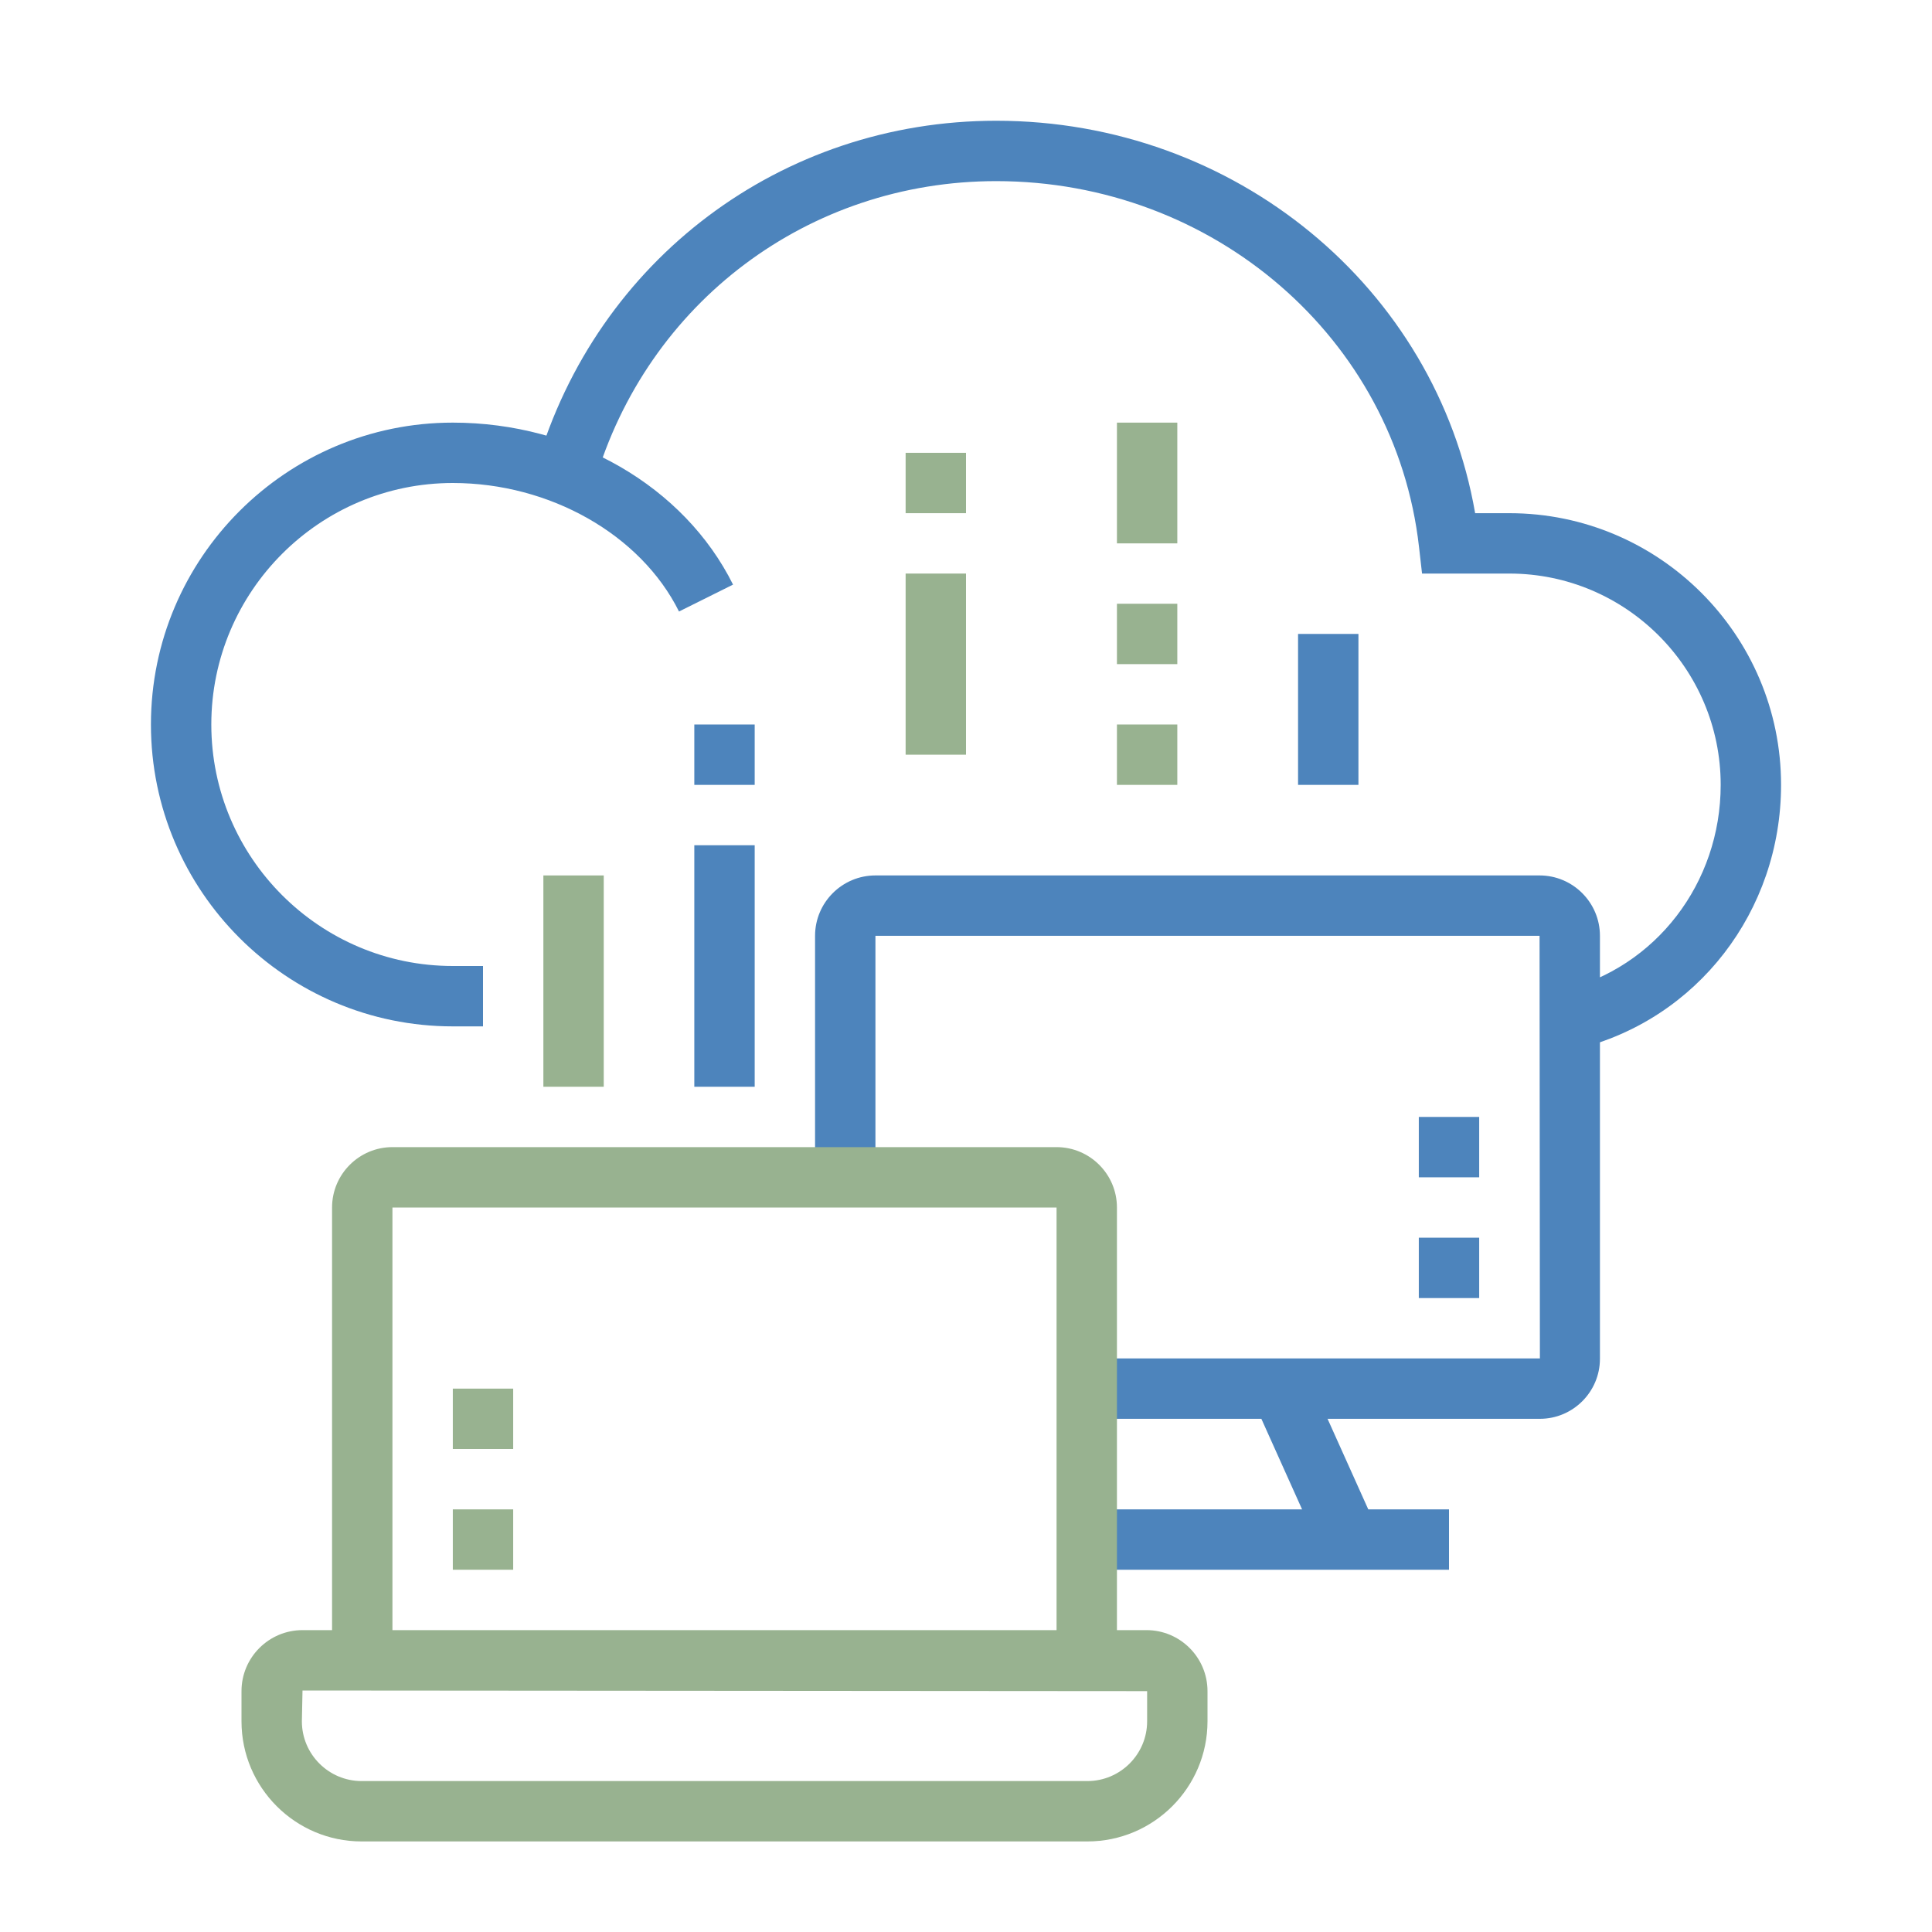 <?xml version="1.0" encoding="utf-8"?>
<!-- Generator: Adobe Illustrator 23.0.4, SVG Export Plug-In . SVG Version: 6.00 Build 0)  -->
<svg version="1.1" id="Warstwa_1" xmlns="http://www.w3.org/2000/svg" xmlns:xlink="http://www.w3.org/1999/xlink" x="0px" y="0px"
	 viewBox="0 0 64 64" enable-background="new 0 0 64 64" xml:space="preserve">
<g>
	<path fill="#4D84BC" d="M52.237,34.749l-0.473-1.943C54.847,32.056,57,29.257,57,26c0-3.859-3.141-7-7-7h-2.893l-0.101-0.887
		C46.222,11.207,40.199,6,33,6c-6.215,0-11.562,4.014-13.305,9.988l-1.92-0.561C19.771,8.593,25.889,4,33,4
		c7.908,0,14.573,5.528,15.866,13H50c4.963,0,9,4.037,9,9C59,30.183,56.219,33.78,52.237,34.749z"/>
	<path fill="#4D84BC" d="M51.011,47H36v-2h15.011L51,31H29v8h-2v-8c0-1.103,0.897-2,2-2h22c1.102,0,2,0.897,2,2v14.011
		C53,46.107,52.107,47,51.011,47z"/>
	<rect x="36" y="50" fill="#4D84BC" width="12" height="2"/>
	<path fill="#4D84BC" d="M16,34h-1C9.486,34,5,29.514,5,24s4.486-10,10-10c4.018,0,7.662,2.106,9.283,5.366l-1.79,0.891
		C21.227,17.711,18.215,16,15,16c-4.411,0-8,3.589-8,8s3.589,8,8,8h1V34z"/>
	<rect x="18" y="29" fill="#98B290" width="2" height="7"/>
	<rect x="23" y="28" fill="#4D84BC" width="2" height="8"/>
	<rect x="23" y="24" fill="#4D84BC" width="2" height="2"/>
	<rect x="30" y="19" fill="#98B290" width="2" height="6"/>
	<rect x="30" y="15" fill="#98B290" width="2" height="2"/>
	<rect x="37" y="24" fill="#98B290" width="2" height="2"/>
	<rect x="37" y="20" fill="#98B290" width="2" height="2"/>
	<rect x="37" y="14" fill="#98B290" width="2" height="4"/>
	<rect x="43" y="21" fill="#4D84BC" width="2" height="5"/>
	<path fill="#98B290" d="M36.021,61H11.979C9.785,61,8,59.215,8,57.021v-1C8,54.906,8.906,54,10.021,54h27.959
		C39.094,54,40,54.906,40,56.021v1C40,59.215,38.215,61,36.021,61z M10.021,56L10,57.021C10,58.112,10.888,59,11.979,59h24.041
		C37.112,59,38,58.112,38,57.021v-1L10.021,56z"/>
	<path fill="#98B290" d="M37,55h-2V40H13v15h-2V40c0-1.103,0.898-2,2-2h22c1.102,0,2,0.897,2,2V55z"/>
	<polygon fill="#98B290" points="17,50 15,50 15,52 17,52 17,50 	"/>
	<polygon fill="#98B290" points="17,46 15,46 15,48 17,48 17,46 	"/>
	<polygon fill="#4D84BC" points="49,41 47,41 47,43 49,43 49,41 	"/>
	<polygon fill="#4D84BC" points="49,37 47,37 47,39 49,39 49,37 	"/>
	
		<rect x="42.578" y="45.759" transform="matrix(0.912 -0.41 0.41 0.912 -16.064 22.155)" fill="#4D84BC" width="2" height="5.483"/>
</g>
</svg>
